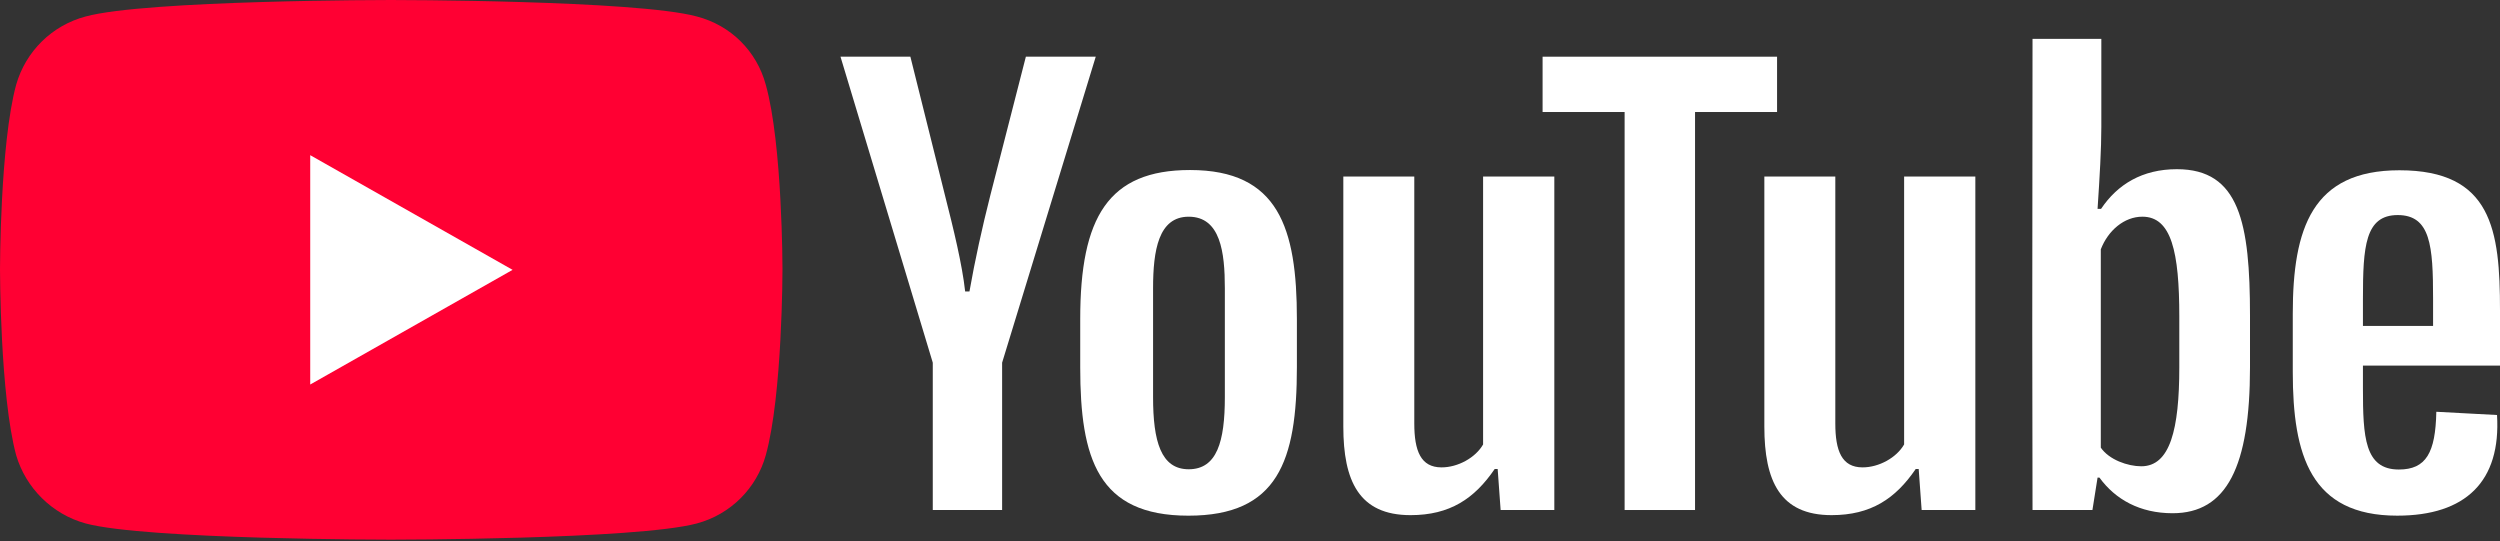 <svg width="1312" height="284" viewBox="0 0 1312 284" fill="none" xmlns="http://www.w3.org/2000/svg">
<rect x="0" y="0" width="1312" height="284" fill="#333333" stroke="none"/>
<path d="M205.108 283.216C205.108 283.216 333.749 283.217 365.658 274.72C383.625 269.905 397.136 256.028 401.879 238.893C410.647 207.456 410.647 141.325 410.647 141.325C410.647 141.325 410.647 75.619 401.879 44.465C397.136 26.906 383.625 13.311 365.658 8.638C333.749 -3.38021e-05 205.108 0 205.108 0C205.108 0 76.754 -3.38021e-05 44.989 8.638C27.309 13.311 13.511 26.906 8.48 44.465C2.41433e-06 75.619 0 141.325 0 141.325C0 141.325 2.41433e-06 207.456 8.48 238.893C13.511 256.028 27.309 269.905 44.989 274.72C76.754 283.217 205.108 283.216 205.108 283.216Z" fill="#FF0033"/>
<path d="M269.007 141.613L162.805 81.43V201.797L269.007 141.613Z" fill="white"/>
<path d="M525.912 267.653V190.335L575.048 29.752H538.373L519.682 102.68C515.434 119.39 511.61 136.807 508.778 152.95H506.513C504.955 138.79 500.424 120.239 495.892 102.397L477.767 29.752H441.093L489.52 190.335V267.653H525.912Z" fill="white"/>
<path d="M624.533 89.228C581.628 89.228 566.901 114.009 566.901 167.395V192.742C566.901 240.606 576.106 270.627 623.684 270.627C670.554 270.627 680.608 242.022 680.608 192.742V167.395C680.608 119.673 670.979 89.228 624.533 89.228ZM642.8 208.461C642.8 231.685 638.693 246.27 623.825 246.27C609.24 246.27 605.134 231.543 605.134 208.461V151.251C605.134 131.427 607.966 113.726 623.825 113.726C640.534 113.726 642.8 132.418 642.8 151.251V208.461Z" fill="white"/>
<path d="M740.236 270.347C760.91 270.347 773.796 261.709 784.416 246.132H785.974L787.531 267.657H815.709V92.63H778.327V233.246C774.361 240.185 765.157 245.283 756.519 245.283C745.616 245.283 742.219 236.645 742.219 222.201V92.63H704.976V223.9C704.976 252.363 713.19 270.347 740.236 270.347Z" fill="white"/>
<path d="M889.556 267.654V58.783H932.603V29.753H809.551V58.783H852.597V267.654H889.556Z" fill="white"/>
<path d="M961.189 270.345C981.862 270.345 994.748 261.707 1005.37 246.13H1006.93L1008.48 267.655H1036.66V92.627H999.28V233.244C995.315 240.183 986.11 245.281 977.473 245.281C966.569 245.281 963.171 236.642 963.171 222.198V92.627H925.93V223.898C925.93 252.361 934.143 270.345 961.189 270.345Z" fill="white"/>
<path d="M1142.43 88.794C1124.31 88.794 1111.28 96.724 1102.64 109.61H1100.8C1101.93 92.617 1102.78 78.173 1102.78 66.703V20.397H1066.67L1066.53 172.484L1066.67 267.644H1098.11L1100.8 250.651H1101.79C1110.15 262.122 1123.03 269.344 1140.16 269.344C1168.63 269.344 1180.8 244.845 1180.8 192.734V165.686C1180.8 116.974 1175.28 88.794 1142.43 88.794ZM1143.7 192.734C1143.7 225.304 1138.89 244.704 1123.74 244.704C1116.66 244.704 1106.89 241.305 1102.5 234.933V130.851C1106.32 120.939 1114.82 113.717 1124.31 113.717C1139.6 113.717 1143.7 132.268 1143.7 166.111V192.734Z" fill="white"/>
<path d="M1312 162.854C1312 120.655 1307.75 89.36 1259.18 89.36C1213.45 89.36 1203.25 119.806 1203.25 164.553V195.282C1203.25 238.898 1212.6 270.618 1258.05 270.618C1294.02 270.618 1312.57 252.634 1310.44 217.798L1278.58 216.099C1278.16 237.623 1273.2 246.403 1258.9 246.403C1240.92 246.403 1240.07 229.268 1240.07 203.779V191.884H1312V162.854ZM1258.33 112.867C1275.61 112.867 1276.88 129.152 1276.88 156.765V171.067H1240.07V156.765C1240.07 129.435 1241.2 112.867 1258.33 112.867Z" fill="white"/>
</svg>
